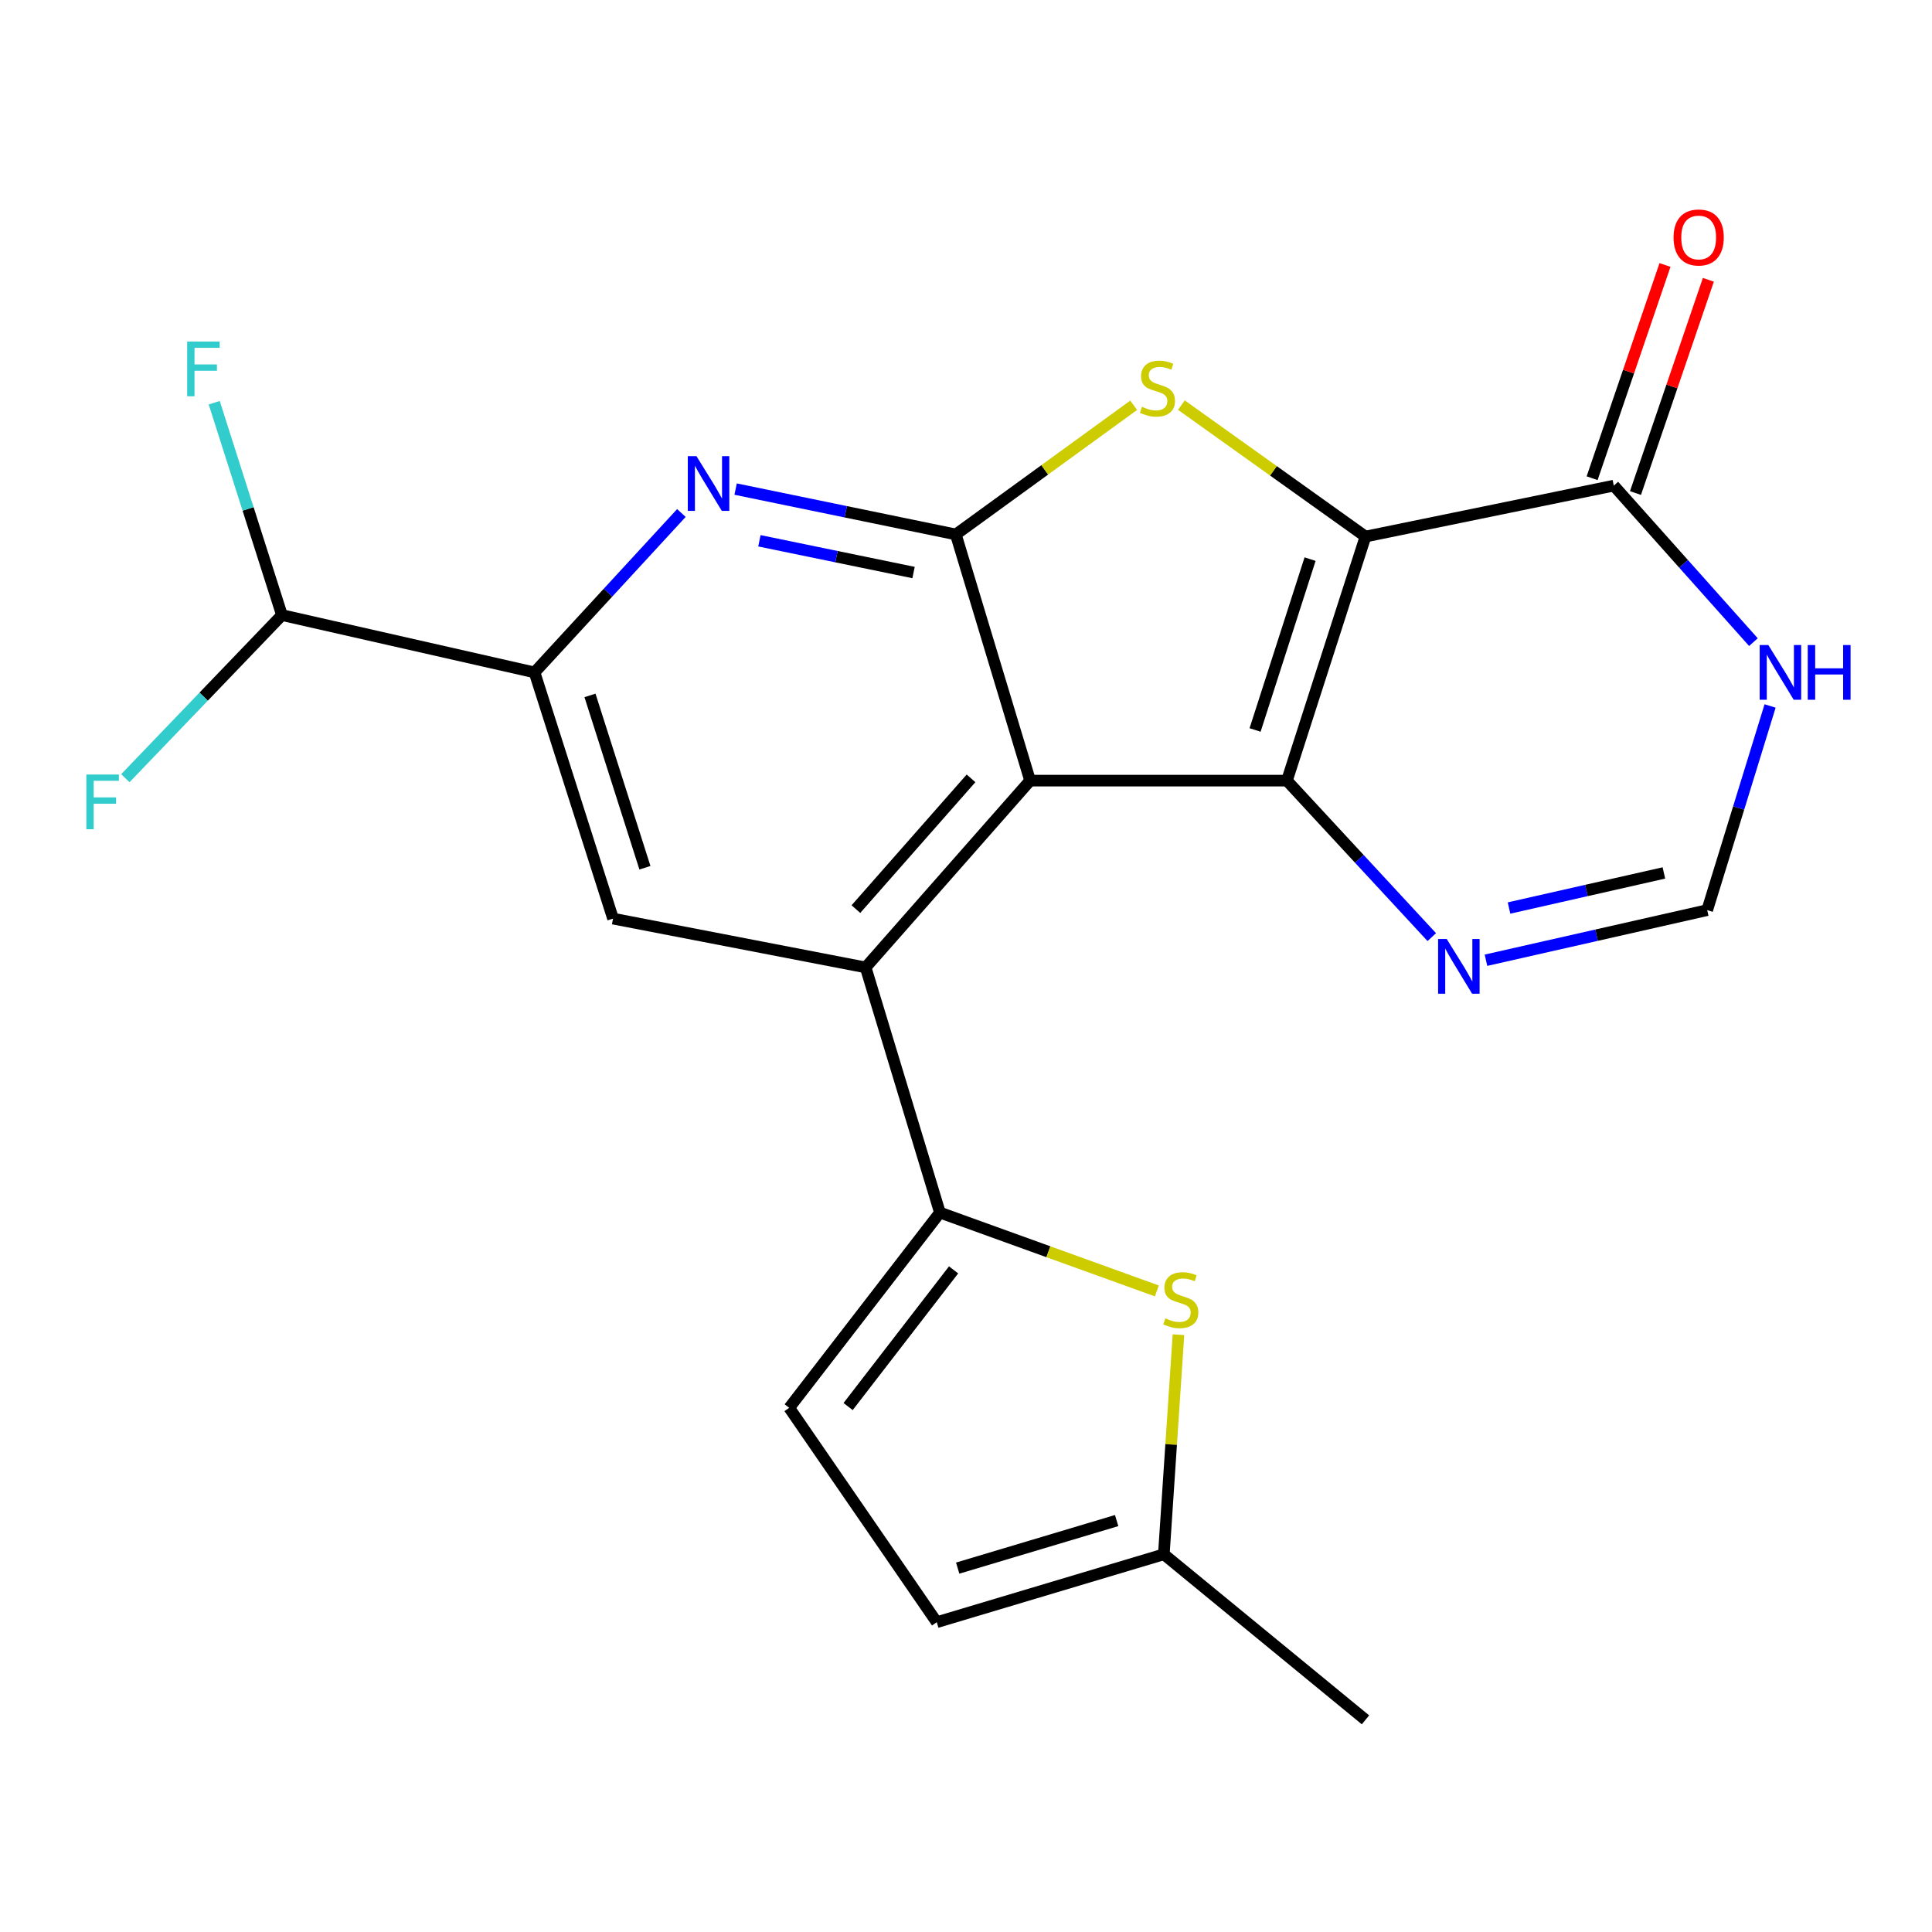 <?xml version='1.0' encoding='iso-8859-1'?>
<svg version='1.1' baseProfile='full'
              xmlns='http://www.w3.org/2000/svg'
                      xmlns:rdkit='http://www.rdkit.org/xml'
                      xmlns:xlink='http://www.w3.org/1999/xlink'
                  xml:space='preserve'
width='1000px' height='1000px' viewBox='0 0 1000 1000'>
<!-- END OF HEADER -->
<rect style='opacity:1.0;fill:#FFFFFF;stroke:none' width='1000' height='1000' x='0' y='0'> </rect>
<path class='bond-0' d='M 706.771,277.721 L 666.112,404.049' style='fill:none;fill-rule:evenodd;stroke:#000000;stroke-width:6px;stroke-linecap:butt;stroke-linejoin:miter;stroke-opacity:1' />
<path class='bond-0' d='M 678.09,289.402 L 649.628,377.832' style='fill:none;fill-rule:evenodd;stroke:#000000;stroke-width:6px;stroke-linecap:butt;stroke-linejoin:miter;stroke-opacity:1' />
<path class='bond-3' d='M 706.771,277.721 L 659.126,243.699' style='fill:none;fill-rule:evenodd;stroke:#000000;stroke-width:6px;stroke-linecap:butt;stroke-linejoin:miter;stroke-opacity:1' />
<path class='bond-3' d='M 659.126,243.699 L 611.48,209.677' style='fill:none;fill-rule:evenodd;stroke:#CCCC00;stroke-width:6px;stroke-linecap:butt;stroke-linejoin:miter;stroke-opacity:1' />
<path class='bond-7' d='M 706.771,277.721 L 835.3,251.362' style='fill:none;fill-rule:evenodd;stroke:#000000;stroke-width:6px;stroke-linecap:butt;stroke-linejoin:miter;stroke-opacity:1' />
<path class='bond-1' d='M 666.112,404.049 L 533.181,404.049' style='fill:none;fill-rule:evenodd;stroke:#000000;stroke-width:6px;stroke-linecap:butt;stroke-linejoin:miter;stroke-opacity:1' />
<path class='bond-8' d='M 666.112,404.049 L 703.599,444.551' style='fill:none;fill-rule:evenodd;stroke:#000000;stroke-width:6px;stroke-linecap:butt;stroke-linejoin:miter;stroke-opacity:1' />
<path class='bond-8' d='M 703.599,444.551 L 741.086,485.053' style='fill:none;fill-rule:evenodd;stroke:#0000FF;stroke-width:6px;stroke-linecap:butt;stroke-linejoin:miter;stroke-opacity:1' />
<path class='bond-4' d='M 533.181,404.049 L 448.053,500.736' style='fill:none;fill-rule:evenodd;stroke:#000000;stroke-width:6px;stroke-linecap:butt;stroke-linejoin:miter;stroke-opacity:1' />
<path class='bond-4' d='M 502.606,402.875 L 443.016,470.556' style='fill:none;fill-rule:evenodd;stroke:#000000;stroke-width:6px;stroke-linecap:butt;stroke-linejoin:miter;stroke-opacity:1' />
<path class='bond-22' d='M 533.181,404.049 L 494.735,276.627' style='fill:none;fill-rule:evenodd;stroke:#000000;stroke-width:6px;stroke-linecap:butt;stroke-linejoin:miter;stroke-opacity:1' />
<path class='bond-2' d='M 494.735,276.627 L 540.762,243.198' style='fill:none;fill-rule:evenodd;stroke:#000000;stroke-width:6px;stroke-linecap:butt;stroke-linejoin:miter;stroke-opacity:1' />
<path class='bond-2' d='M 540.762,243.198 L 586.788,209.768' style='fill:none;fill-rule:evenodd;stroke:#CCCC00;stroke-width:6px;stroke-linecap:butt;stroke-linejoin:miter;stroke-opacity:1' />
<path class='bond-6' d='M 494.735,276.627 L 437.745,264.89' style='fill:none;fill-rule:evenodd;stroke:#000000;stroke-width:6px;stroke-linecap:butt;stroke-linejoin:miter;stroke-opacity:1' />
<path class='bond-6' d='M 437.745,264.89 L 380.754,253.153' style='fill:none;fill-rule:evenodd;stroke:#0000FF;stroke-width:6px;stroke-linecap:butt;stroke-linejoin:miter;stroke-opacity:1' />
<path class='bond-6' d='M 472.853,296.342 L 432.959,288.126' style='fill:none;fill-rule:evenodd;stroke:#000000;stroke-width:6px;stroke-linecap:butt;stroke-linejoin:miter;stroke-opacity:1' />
<path class='bond-6' d='M 432.959,288.126 L 393.065,279.91' style='fill:none;fill-rule:evenodd;stroke:#0000FF;stroke-width:6px;stroke-linecap:butt;stroke-linejoin:miter;stroke-opacity:1' />
<path class='bond-5' d='M 448.053,500.736 L 486.498,627.63' style='fill:none;fill-rule:evenodd;stroke:#000000;stroke-width:6px;stroke-linecap:butt;stroke-linejoin:miter;stroke-opacity:1' />
<path class='bond-11' d='M 448.053,500.736 L 317.31,475.47' style='fill:none;fill-rule:evenodd;stroke:#000000;stroke-width:6px;stroke-linecap:butt;stroke-linejoin:miter;stroke-opacity:1' />
<path class='bond-9' d='M 486.498,627.63 L 542.641,647.904' style='fill:none;fill-rule:evenodd;stroke:#000000;stroke-width:6px;stroke-linecap:butt;stroke-linejoin:miter;stroke-opacity:1' />
<path class='bond-9' d='M 542.641,647.904 L 598.784,668.177' style='fill:none;fill-rule:evenodd;stroke:#CCCC00;stroke-width:6px;stroke-linecap:butt;stroke-linejoin:miter;stroke-opacity:1' />
<path class='bond-13' d='M 486.498,627.63 L 408.5,728.693' style='fill:none;fill-rule:evenodd;stroke:#000000;stroke-width:6px;stroke-linecap:butt;stroke-linejoin:miter;stroke-opacity:1' />
<path class='bond-13' d='M 493.579,657.284 L 438.981,728.028' style='fill:none;fill-rule:evenodd;stroke:#000000;stroke-width:6px;stroke-linecap:butt;stroke-linejoin:miter;stroke-opacity:1' />
<path class='bond-10' d='M 352.684,265.533 L 314.68,306.784' style='fill:none;fill-rule:evenodd;stroke:#0000FF;stroke-width:6px;stroke-linecap:butt;stroke-linejoin:miter;stroke-opacity:1' />
<path class='bond-10' d='M 314.68,306.784 L 276.676,348.035' style='fill:none;fill-rule:evenodd;stroke:#000000;stroke-width:6px;stroke-linecap:butt;stroke-linejoin:miter;stroke-opacity:1' />
<path class='bond-12' d='M 835.3,251.362 L 871.435,291.864' style='fill:none;fill-rule:evenodd;stroke:#000000;stroke-width:6px;stroke-linecap:butt;stroke-linejoin:miter;stroke-opacity:1' />
<path class='bond-12' d='M 871.435,291.864 L 907.569,332.367' style='fill:none;fill-rule:evenodd;stroke:#0000FF;stroke-width:6px;stroke-linecap:butt;stroke-linejoin:miter;stroke-opacity:1' />
<path class='bond-18' d='M 846.524,255.198 L 865.386,200.011' style='fill:none;fill-rule:evenodd;stroke:#000000;stroke-width:6px;stroke-linecap:butt;stroke-linejoin:miter;stroke-opacity:1' />
<path class='bond-18' d='M 865.386,200.011 L 884.247,144.825' style='fill:none;fill-rule:evenodd;stroke:#FF0000;stroke-width:6px;stroke-linecap:butt;stroke-linejoin:miter;stroke-opacity:1' />
<path class='bond-18' d='M 824.076,247.526 L 842.937,192.339' style='fill:none;fill-rule:evenodd;stroke:#000000;stroke-width:6px;stroke-linecap:butt;stroke-linejoin:miter;stroke-opacity:1' />
<path class='bond-18' d='M 842.937,192.339 L 861.799,137.152' style='fill:none;fill-rule:evenodd;stroke:#FF0000;stroke-width:6px;stroke-linecap:butt;stroke-linejoin:miter;stroke-opacity:1' />
<path class='bond-23' d='M 769.136,497.017 L 826.39,484.049' style='fill:none;fill-rule:evenodd;stroke:#0000FF;stroke-width:6px;stroke-linecap:butt;stroke-linejoin:miter;stroke-opacity:1' />
<path class='bond-23' d='M 826.39,484.049 L 883.643,471.081' style='fill:none;fill-rule:evenodd;stroke:#000000;stroke-width:6px;stroke-linecap:butt;stroke-linejoin:miter;stroke-opacity:1' />
<path class='bond-23' d='M 781.072,469.989 L 821.149,460.911' style='fill:none;fill-rule:evenodd;stroke:#0000FF;stroke-width:6px;stroke-linecap:butt;stroke-linejoin:miter;stroke-opacity:1' />
<path class='bond-23' d='M 821.149,460.911 L 861.227,451.834' style='fill:none;fill-rule:evenodd;stroke:#000000;stroke-width:6px;stroke-linecap:butt;stroke-linejoin:miter;stroke-opacity:1' />
<path class='bond-15' d='M 609.968,690.836 L 606.184,747.669' style='fill:none;fill-rule:evenodd;stroke:#CCCC00;stroke-width:6px;stroke-linecap:butt;stroke-linejoin:miter;stroke-opacity:1' />
<path class='bond-15' d='M 606.184,747.669 L 602.401,804.503' style='fill:none;fill-rule:evenodd;stroke:#000000;stroke-width:6px;stroke-linecap:butt;stroke-linejoin:miter;stroke-opacity:1' />
<path class='bond-17' d='M 276.676,348.035 L 145.933,318.368' style='fill:none;fill-rule:evenodd;stroke:#000000;stroke-width:6px;stroke-linecap:butt;stroke-linejoin:miter;stroke-opacity:1' />
<path class='bond-24' d='M 276.676,348.035 L 317.31,475.47' style='fill:none;fill-rule:evenodd;stroke:#000000;stroke-width:6px;stroke-linecap:butt;stroke-linejoin:miter;stroke-opacity:1' />
<path class='bond-24' d='M 305.374,359.944 L 333.817,449.148' style='fill:none;fill-rule:evenodd;stroke:#000000;stroke-width:6px;stroke-linecap:butt;stroke-linejoin:miter;stroke-opacity:1' />
<path class='bond-14' d='M 916.195,365.414 L 899.919,418.248' style='fill:none;fill-rule:evenodd;stroke:#0000FF;stroke-width:6px;stroke-linecap:butt;stroke-linejoin:miter;stroke-opacity:1' />
<path class='bond-14' d='M 899.919,418.248 L 883.643,471.081' style='fill:none;fill-rule:evenodd;stroke:#000000;stroke-width:6px;stroke-linecap:butt;stroke-linejoin:miter;stroke-opacity:1' />
<path class='bond-16' d='M 408.5,728.693 L 484.864,839.653' style='fill:none;fill-rule:evenodd;stroke:#000000;stroke-width:6px;stroke-linecap:butt;stroke-linejoin:miter;stroke-opacity:1' />
<path class='bond-21' d='M 602.401,804.503 L 706.771,890.184' style='fill:none;fill-rule:evenodd;stroke:#000000;stroke-width:6px;stroke-linecap:butt;stroke-linejoin:miter;stroke-opacity:1' />
<path class='bond-25' d='M 602.401,804.503 L 484.864,839.653' style='fill:none;fill-rule:evenodd;stroke:#000000;stroke-width:6px;stroke-linecap:butt;stroke-linejoin:miter;stroke-opacity:1' />
<path class='bond-25' d='M 577.973,787.046 L 495.697,811.652' style='fill:none;fill-rule:evenodd;stroke:#000000;stroke-width:6px;stroke-linecap:butt;stroke-linejoin:miter;stroke-opacity:1' />
<path class='bond-19' d='M 145.933,318.368 L 105.406,360.581' style='fill:none;fill-rule:evenodd;stroke:#000000;stroke-width:6px;stroke-linecap:butt;stroke-linejoin:miter;stroke-opacity:1' />
<path class='bond-19' d='M 105.406,360.581 L 64.879,402.794' style='fill:none;fill-rule:evenodd;stroke:#33CCCC;stroke-width:6px;stroke-linecap:butt;stroke-linejoin:miter;stroke-opacity:1' />
<path class='bond-20' d='M 145.933,318.368 L 128.408,263.409' style='fill:none;fill-rule:evenodd;stroke:#000000;stroke-width:6px;stroke-linecap:butt;stroke-linejoin:miter;stroke-opacity:1' />
<path class='bond-20' d='M 128.408,263.409 L 110.882,208.449' style='fill:none;fill-rule:evenodd;stroke:#33CCCC;stroke-width:6px;stroke-linecap:butt;stroke-linejoin:miter;stroke-opacity:1' />
<path  class='atom-4' d='M 591.093 210.551
Q 591.413 210.671, 592.733 211.231
Q 594.053 211.791, 595.493 212.151
Q 596.973 212.471, 598.413 212.471
Q 601.093 212.471, 602.653 211.191
Q 604.213 209.871, 604.213 207.591
Q 604.213 206.031, 603.413 205.071
Q 602.653 204.111, 601.453 203.591
Q 600.253 203.071, 598.253 202.471
Q 595.733 201.711, 594.213 200.991
Q 592.733 200.271, 591.653 198.751
Q 590.613 197.231, 590.613 194.671
Q 590.613 191.111, 593.013 188.911
Q 595.453 186.711, 600.253 186.711
Q 603.533 186.711, 607.253 188.271
L 606.333 191.351
Q 602.933 189.951, 600.373 189.951
Q 597.613 189.951, 596.093 191.111
Q 594.573 192.231, 594.613 194.191
Q 594.613 195.711, 595.373 196.631
Q 596.173 197.551, 597.293 198.071
Q 598.453 198.591, 600.373 199.191
Q 602.933 199.991, 604.453 200.791
Q 605.973 201.591, 607.053 203.231
Q 608.173 204.831, 608.173 207.591
Q 608.173 211.511, 605.533 213.631
Q 602.933 215.711, 598.573 215.711
Q 596.053 215.711, 594.133 215.151
Q 592.253 214.631, 590.013 213.711
L 591.093 210.551
' fill='#CCCC00'/>
<path  class='atom-7' d='M 360.487 236.108
L 369.767 251.108
Q 370.687 252.588, 372.167 255.268
Q 373.647 257.948, 373.727 258.108
L 373.727 236.108
L 377.487 236.108
L 377.487 264.428
L 373.607 264.428
L 363.647 248.028
Q 362.487 246.108, 361.247 243.908
Q 360.047 241.708, 359.687 241.028
L 359.687 264.428
L 356.007 264.428
L 356.007 236.108
L 360.487 236.108
' fill='#0000FF'/>
<path  class='atom-9' d='M 748.841 486.035
L 758.121 501.035
Q 759.041 502.515, 760.521 505.195
Q 762.001 507.875, 762.081 508.035
L 762.081 486.035
L 765.841 486.035
L 765.841 514.355
L 761.961 514.355
L 752.001 497.955
Q 750.841 496.035, 749.601 493.835
Q 748.401 491.635, 748.041 490.955
L 748.041 514.355
L 744.361 514.355
L 744.361 486.035
L 748.841 486.035
' fill='#0000FF'/>
<path  class='atom-10' d='M 603.178 682.372
Q 603.498 682.492, 604.818 683.052
Q 606.138 683.612, 607.578 683.972
Q 609.058 684.292, 610.498 684.292
Q 613.178 684.292, 614.738 683.012
Q 616.298 681.692, 616.298 679.412
Q 616.298 677.852, 615.498 676.892
Q 614.738 675.932, 613.538 675.412
Q 612.338 674.892, 610.338 674.292
Q 607.818 673.532, 606.298 672.812
Q 604.818 672.092, 603.738 670.572
Q 602.698 669.052, 602.698 666.492
Q 602.698 662.932, 605.098 660.732
Q 607.538 658.532, 612.338 658.532
Q 615.618 658.532, 619.338 660.092
L 618.418 663.172
Q 615.018 661.772, 612.458 661.772
Q 609.698 661.772, 608.178 662.932
Q 606.658 664.052, 606.698 666.012
Q 606.698 667.532, 607.458 668.452
Q 608.258 669.372, 609.378 669.892
Q 610.538 670.412, 612.458 671.012
Q 615.018 671.812, 616.538 672.612
Q 618.058 673.412, 619.138 675.052
Q 620.258 676.652, 620.258 679.412
Q 620.258 683.332, 617.618 685.452
Q 615.018 687.532, 610.658 687.532
Q 608.138 687.532, 606.218 686.972
Q 604.338 686.452, 602.098 685.532
L 603.178 682.372
' fill='#CCCC00'/>
<path  class='atom-13' d='M 915.288 333.875
L 924.568 348.875
Q 925.488 350.355, 926.968 353.035
Q 928.448 355.715, 928.528 355.875
L 928.528 333.875
L 932.288 333.875
L 932.288 362.195
L 928.408 362.195
L 918.448 345.795
Q 917.288 343.875, 916.048 341.675
Q 914.848 339.475, 914.488 338.795
L 914.488 362.195
L 910.808 362.195
L 910.808 333.875
L 915.288 333.875
' fill='#0000FF'/>
<path  class='atom-13' d='M 935.688 333.875
L 939.528 333.875
L 939.528 345.915
L 954.008 345.915
L 954.008 333.875
L 957.848 333.875
L 957.848 362.195
L 954.008 362.195
L 954.008 349.115
L 939.528 349.115
L 939.528 362.195
L 935.688 362.195
L 935.688 333.875
' fill='#0000FF'/>
<path  class='atom-19' d='M 866.228 122.913
Q 866.228 116.113, 869.588 112.313
Q 872.948 108.513, 879.228 108.513
Q 885.508 108.513, 888.868 112.313
Q 892.228 116.113, 892.228 122.913
Q 892.228 129.793, 888.828 133.713
Q 885.428 137.593, 879.228 137.593
Q 872.988 137.593, 869.588 133.713
Q 866.228 129.833, 866.228 122.913
M 879.228 134.393
Q 883.548 134.393, 885.868 131.513
Q 888.228 128.593, 888.228 122.913
Q 888.228 117.353, 885.868 114.553
Q 883.548 111.713, 879.228 111.713
Q 874.908 111.713, 872.548 114.513
Q 870.228 117.313, 870.228 122.913
Q 870.228 128.633, 872.548 131.513
Q 874.908 134.393, 879.228 134.393
' fill='#FF0000'/>
<path  class='atom-20' d='M 44.688 400.894
L 61.528 400.894
L 61.528 404.134
L 48.488 404.134
L 48.488 412.734
L 60.088 412.734
L 60.088 416.014
L 48.488 416.014
L 48.488 429.214
L 44.688 429.214
L 44.688 400.894
' fill='#33CCCC'/>
<path  class='atom-21' d='M 96.88 176.786
L 113.72 176.786
L 113.72 180.026
L 100.68 180.026
L 100.68 188.626
L 112.28 188.626
L 112.28 191.906
L 100.68 191.906
L 100.68 205.106
L 96.88 205.106
L 96.88 176.786
' fill='#33CCCC'/>
</svg>
